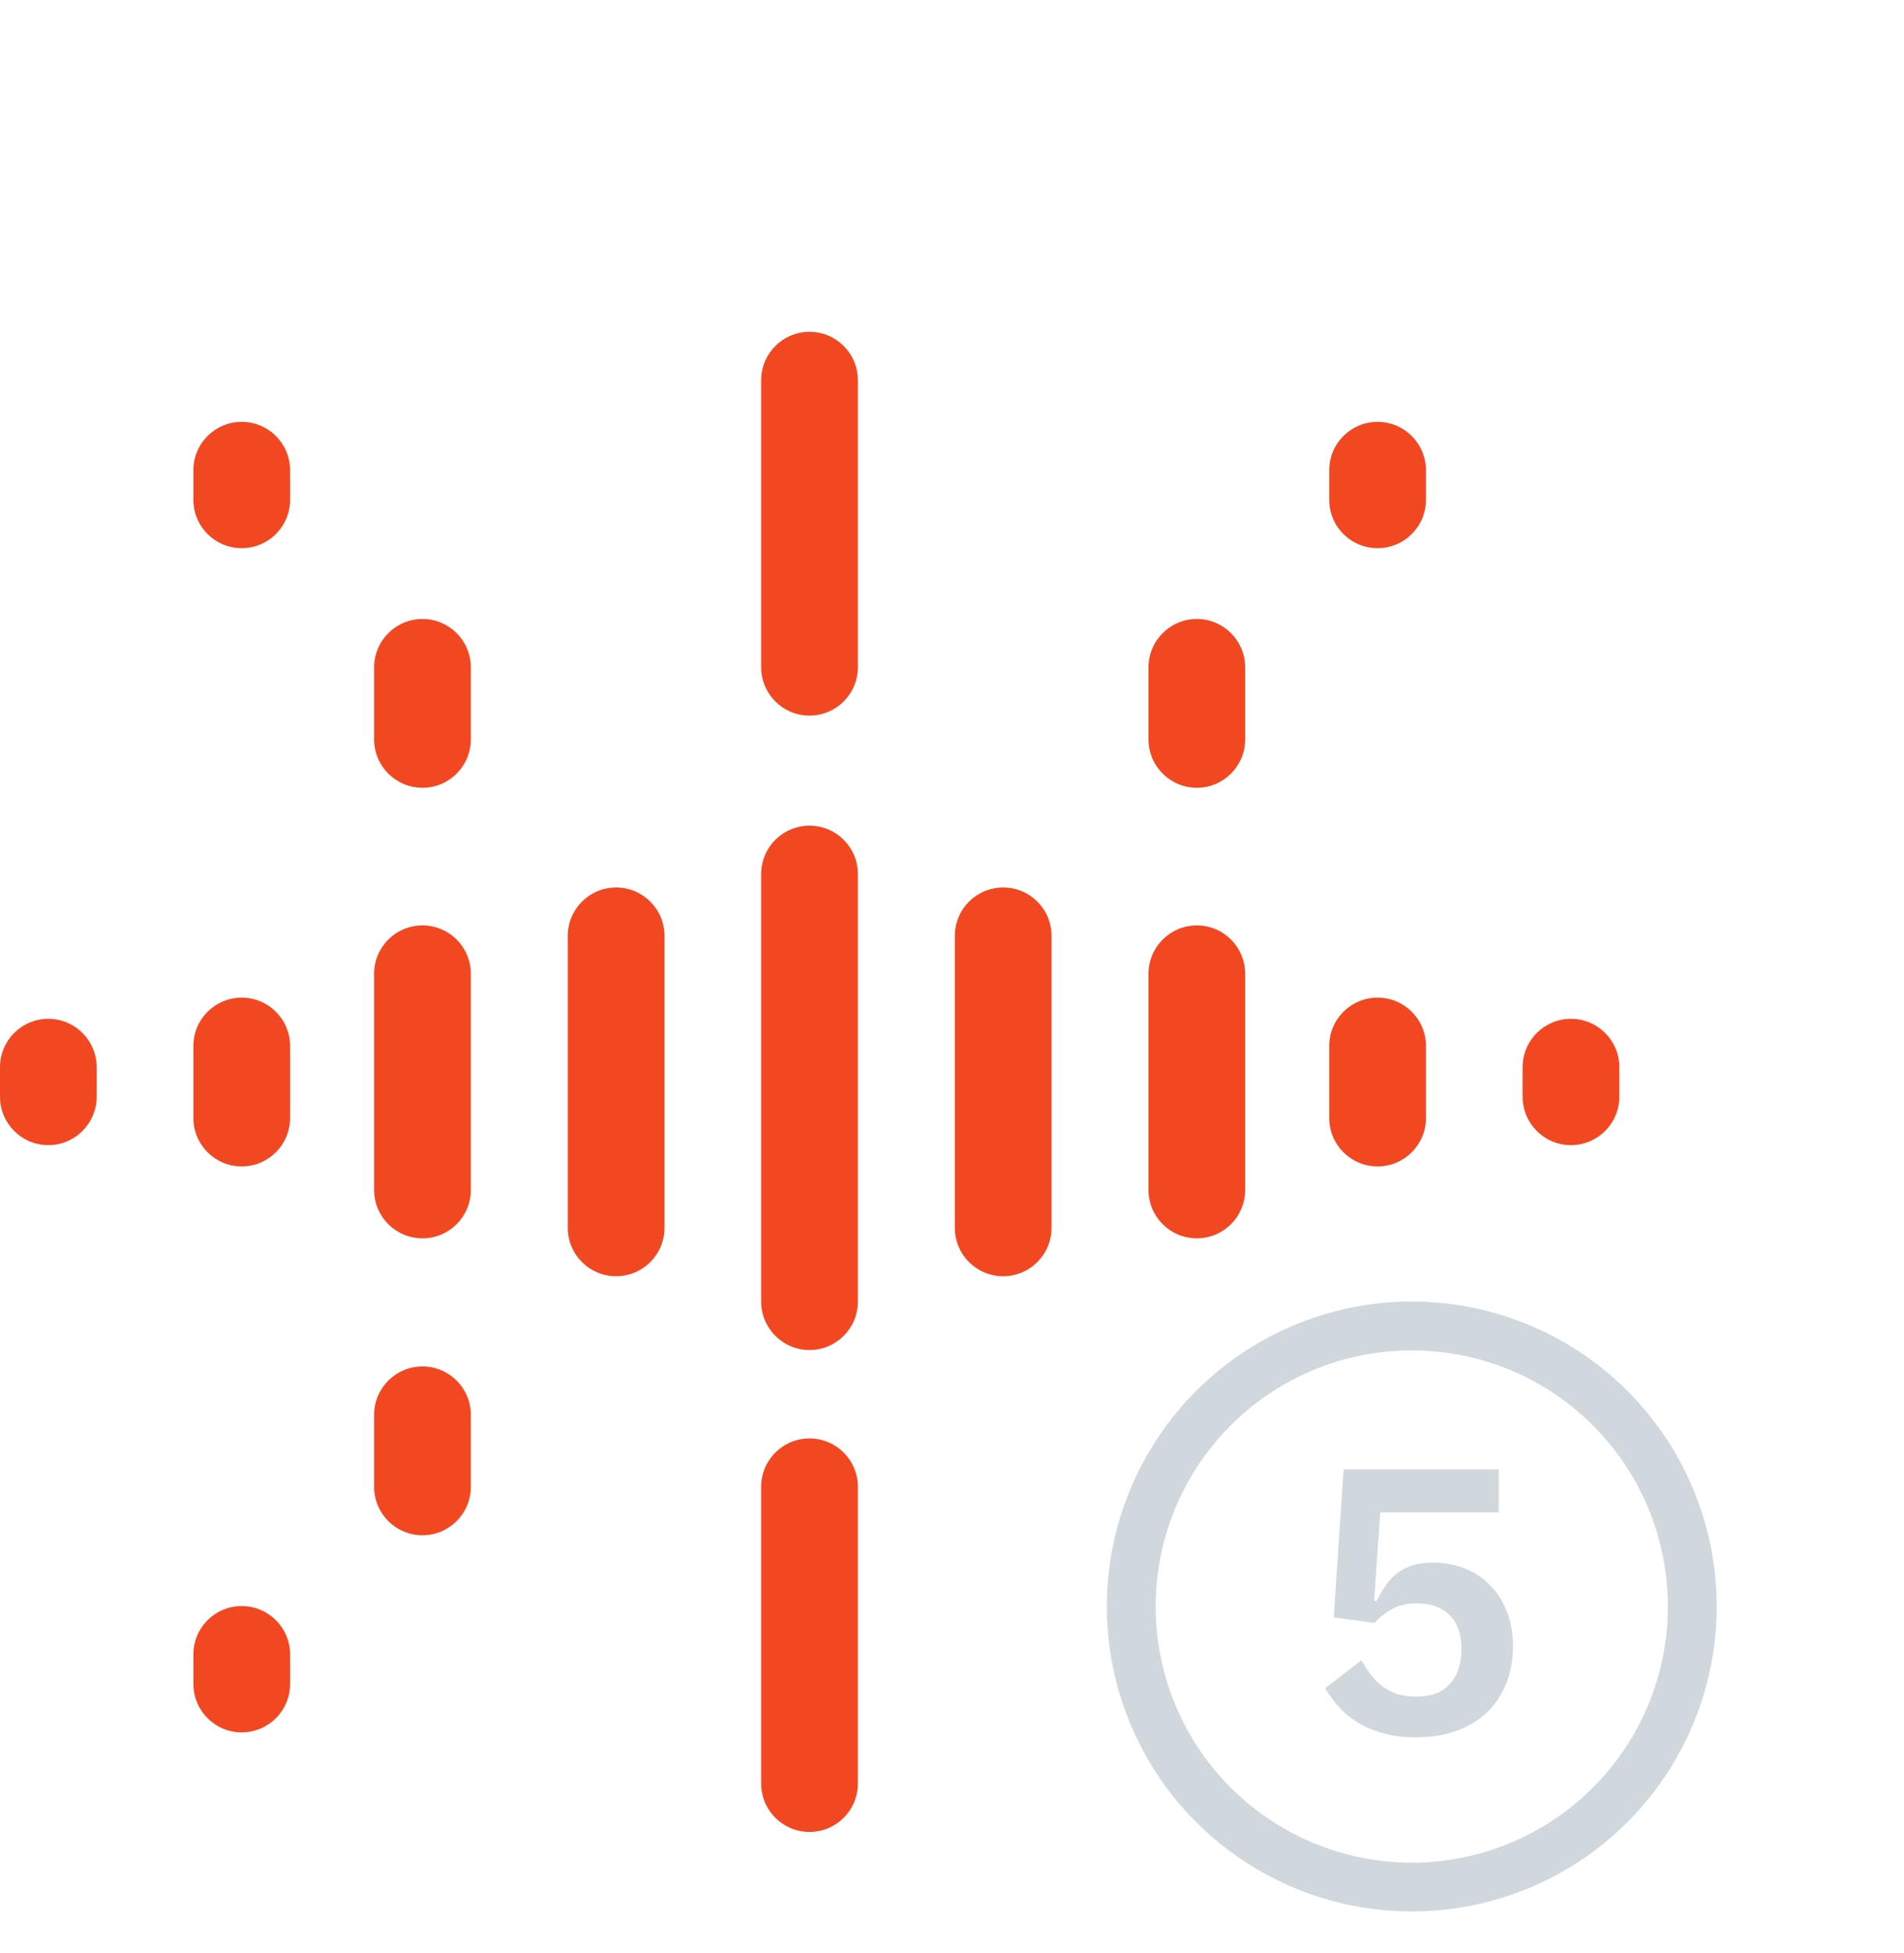 <?xml version="1.0" encoding="UTF-8"?> <svg xmlns="http://www.w3.org/2000/svg" width="39" height="40" viewBox="0 0 39 40" fill="none"><path d="M1.98 22.462L1.98 21.856C1.98 21.309 1.537 20.866 0.99 20.866C0.443 20.866 -4.71668e-08 21.309 -1.05393e-07 21.856L-1.69938e-07 22.462C0 23.009 0.443 23.453 0.99 23.453C1.537 23.453 1.98 23.009 1.98 22.462Z" fill="#F24822"></path><path d="M21.539 25.148L21.539 19.166C21.539 18.619 21.095 18.176 20.548 18.176C20.001 18.176 19.558 18.619 19.558 19.166L19.558 25.148C19.558 25.695 20.001 26.138 20.548 26.138C21.095 26.138 21.538 25.695 21.539 25.148Z" fill="#F24822"></path><path d="M5.942 22.898L5.942 21.423C5.942 20.875 5.498 20.432 4.951 20.432C4.404 20.432 3.961 20.875 3.961 21.423L3.961 22.898C3.961 23.445 4.404 23.889 4.951 23.889C5.498 23.889 5.942 23.445 5.942 22.898Z" fill="#F24822"></path><path d="M25.505 24.371L25.505 19.943C25.505 19.396 25.062 18.953 24.515 18.953C23.968 18.953 23.525 19.396 23.525 19.943L23.525 24.371C23.525 24.918 23.968 25.362 24.515 25.362C25.062 25.362 25.505 24.918 25.505 24.371Z" fill="#F24822"></path><path d="M9.644 24.371L9.644 19.943C9.644 19.396 9.201 18.953 8.654 18.953C8.106 18.953 7.663 19.396 7.663 19.943L7.663 24.371C7.663 24.918 8.106 25.362 8.654 25.362C9.201 25.362 9.644 24.918 9.644 24.371Z" fill="#F24822"></path><path d="M29.208 22.898L29.208 21.423C29.208 20.875 28.765 20.432 28.217 20.432C27.67 20.432 27.227 20.875 27.227 21.423L27.227 22.898C27.227 23.445 27.67 23.889 28.217 23.889C28.765 23.889 29.208 23.445 29.208 22.898Z" fill="#F24822"></path><path d="M7.663 30.452L7.663 28.976C7.663 28.429 8.106 27.986 8.654 27.986C9.201 27.986 9.644 28.429 9.644 28.976L9.644 30.452C9.644 30.999 9.201 31.443 8.654 31.443C8.106 31.443 7.663 30.999 7.663 30.452Z" fill="#F24822"></path><path d="M25.505 13.668L25.505 15.143C25.505 15.69 25.062 16.134 24.515 16.134C23.968 16.134 23.525 15.69 23.525 15.143L23.525 13.668C23.525 13.121 23.968 12.677 24.515 12.677C25.062 12.677 25.505 13.121 25.505 13.668Z" fill="#F24822"></path><path d="M7.663 13.668L7.663 15.143C7.663 15.69 8.106 16.134 8.654 16.134C9.201 16.134 9.644 15.69 9.644 15.143L9.644 13.668C9.644 13.121 9.201 12.677 8.654 12.677C8.106 12.677 7.663 13.121 7.663 13.668Z" fill="#F24822"></path><path d="M13.611 25.148L13.611 19.166C13.611 18.619 13.167 18.176 12.62 18.176C12.073 18.176 11.63 18.619 11.63 19.166L11.63 25.148C11.63 25.695 12.073 26.138 12.62 26.138C13.167 26.138 13.61 25.695 13.611 25.148Z" fill="#F24822"></path><path d="M33.169 22.462L33.169 21.856C33.169 21.309 32.725 20.866 32.178 20.866C31.631 20.866 31.188 21.309 31.188 21.856L31.188 22.462C31.188 23.009 31.631 23.453 32.178 23.453C32.725 23.453 33.169 23.009 33.169 22.462Z" fill="#F24822"></path><path d="M3.961 34.489L3.961 33.883C3.961 33.336 4.404 32.893 4.951 32.893C5.498 32.893 5.942 33.336 5.942 33.883L5.942 34.489C5.942 35.036 5.498 35.48 4.951 35.48C4.404 35.48 3.961 35.036 3.961 34.489Z" fill="#F24822"></path><path d="M29.208 9.63L29.208 10.237C29.208 10.784 28.765 11.227 28.217 11.227C27.67 11.227 27.227 10.784 27.227 10.237L27.227 9.63C27.227 9.083 27.67 8.64 28.217 8.64C28.764 8.64 29.207 9.083 29.208 9.63Z" fill="#F24822"></path><path d="M3.961 9.63L3.961 10.237C3.961 10.784 4.404 11.227 4.951 11.227C5.498 11.227 5.942 10.784 5.942 10.237L5.942 9.63C5.942 9.083 5.498 8.64 4.951 8.64C4.404 8.64 3.961 9.083 3.961 9.63Z" fill="#F24822"></path><path d="M15.591 36.529L15.591 30.45C15.591 29.903 16.035 29.46 16.581 29.46C17.129 29.46 17.572 29.903 17.572 30.45L17.572 36.529C17.572 37.076 17.129 37.519 16.581 37.519C16.035 37.519 15.591 37.076 15.591 36.529Z" fill="#F24822"></path><path d="M15.591 26.658L15.591 17.9C15.591 17.353 16.035 16.91 16.581 16.91C17.129 16.91 17.572 17.353 17.572 17.9L17.572 26.658C17.572 27.205 17.129 27.649 16.581 27.649C16.035 27.649 15.591 27.205 15.591 26.658Z" fill="#F24822"></path><path d="M15.591 13.665L15.591 7.787C15.591 7.24 16.035 6.796 16.581 6.796C17.129 6.796 17.572 7.24 17.572 7.787L17.572 13.665C17.572 14.213 17.129 14.656 16.581 14.656C16.035 14.656 15.591 14.213 15.591 13.665Z" fill="#F24822"></path><path d="M30.698 30.975H28.271L28.147 32.784H28.201C28.258 32.67 28.32 32.565 28.387 32.467C28.453 32.369 28.531 32.287 28.618 32.22C28.706 32.153 28.806 32.101 28.92 32.065C29.038 32.024 29.18 32.003 29.345 32.003C29.577 32.003 29.793 32.042 29.994 32.119C30.195 32.196 30.368 32.31 30.512 32.459C30.662 32.603 30.777 32.781 30.86 32.992C30.948 33.204 30.991 33.443 30.991 33.711C30.991 33.984 30.948 34.234 30.86 34.461C30.772 34.688 30.643 34.886 30.473 35.056C30.303 35.221 30.095 35.35 29.847 35.443C29.6 35.535 29.317 35.582 28.997 35.582C28.75 35.582 28.528 35.553 28.332 35.497C28.137 35.445 27.964 35.373 27.815 35.28C27.665 35.188 27.536 35.082 27.428 34.963C27.32 34.84 27.225 34.711 27.142 34.577L27.884 34.005C27.946 34.108 28.01 34.206 28.077 34.299C28.144 34.386 28.222 34.464 28.309 34.531C28.402 34.598 28.503 34.652 28.611 34.693C28.724 34.729 28.855 34.747 29.005 34.747C29.309 34.747 29.538 34.662 29.693 34.492C29.852 34.322 29.932 34.09 29.932 33.796V33.734C29.932 33.456 29.852 33.237 29.693 33.078C29.533 32.918 29.311 32.838 29.028 32.838C28.806 32.838 28.626 32.882 28.487 32.969C28.348 33.052 28.237 33.142 28.155 33.24L27.32 33.124L27.521 30.094H30.698V30.975Z" fill="#D0D8DE"></path><circle cx="28.918" cy="32.902" r="5.746" stroke="#D0D8DE"></circle></svg> 